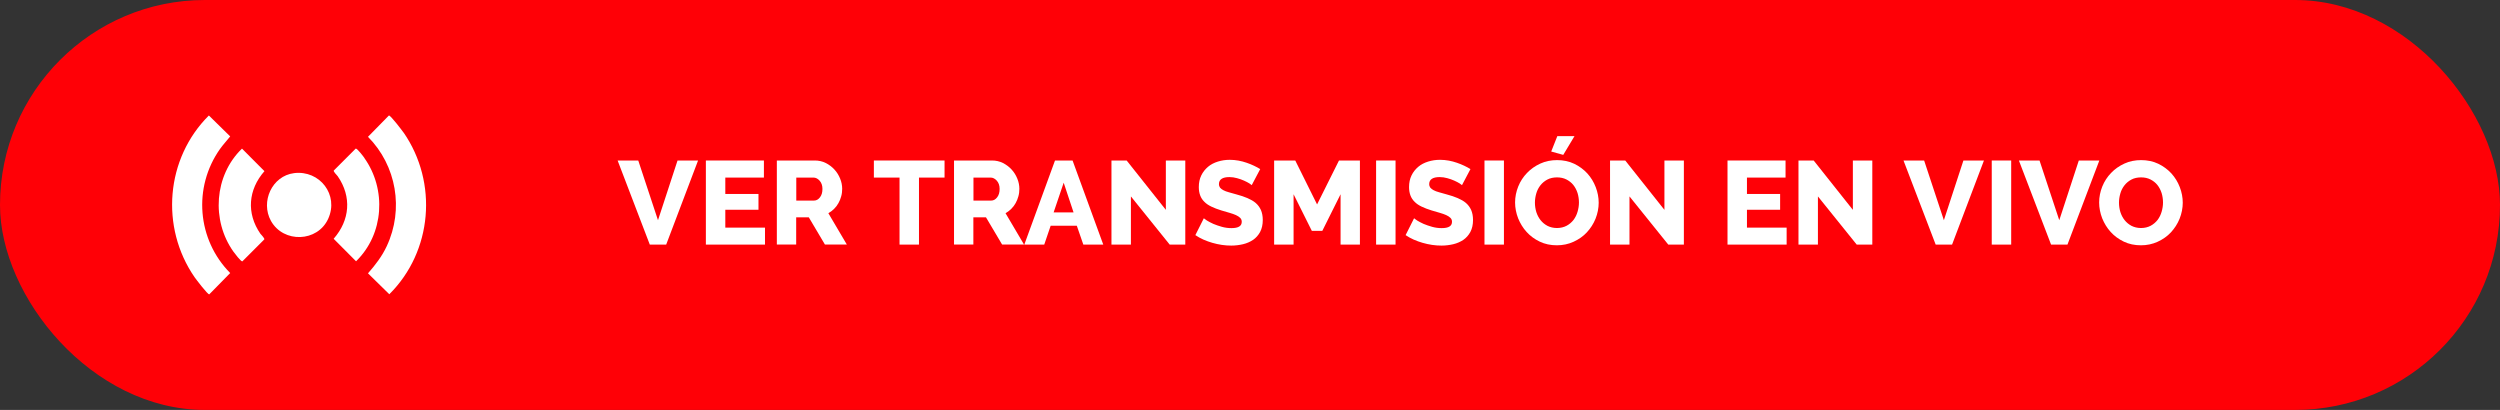 <?xml version="1.0" encoding="UTF-8"?>
<svg id="Capa_2" data-name="Capa 2" xmlns="http://www.w3.org/2000/svg" viewBox="0 0 253.27 41.53">
  <rect x="0" y="0" width="253.27" height="41.53" fill="#333333" stroke="none"/>
  <defs>
    <style>
      .cls-1 {
        fill: #fff;
      }

      .cls-2 {
        fill: #ff0006;
      }
    </style>
  </defs>
  <g id="Layer_1" data-name="Layer 1">
    <g>
      <rect class="cls-2" x="0" y="0" width="253.27" height="41.53" rx="20.76" ry="20.76"/>
      <g>
        <path class="cls-1" d="m22.29,15.09c.32-.45.69-.84,1.03-1.27l-2.16-2.12c-4.37,4.34-4.95,11.31-1.45,16.38.17.24,1.33,1.77,1.49,1.74l2.12-2.16c-3.35-3.38-3.78-8.68-1.03-12.57Z"/>
        <path class="cls-1" d="m40.89,13.44c-.17-.24-1.33-1.77-1.49-1.74l-2.12,2.16c2.89,2.92,3.65,7.34,1.9,11.08-.48,1.03-1.16,1.91-1.9,2.75l2.16,2.12c4.37-4.34,4.95-11.31,1.45-16.38Z"/>
        <path class="cls-1" d="m29.79,17.54c-2.23.28-3.42,2.89-2.34,4.84,1.27,2.27,4.72,2.16,5.8-.22,1.1-2.41-.85-4.95-3.47-4.62Z"/>
        <path class="cls-1" d="m24.51,15.06c-2.81,2.72-3.12,7.28-.85,10.45.11.15.74.99.89.97l2.23-2.23c.03-.13-.31-.45-.4-.57-1.43-2.07-1.24-4.46.41-6.34l-2.27-2.28Z"/>
        <path class="cls-1" d="m36.91,15.99c-.11-.15-.72-.96-.87-.94l-2.23,2.23c-.03.13.31.45.4.57,1.44,2.08,1.24,4.46-.41,6.34l2.27,2.28c2.83-2.75,3.11-7.29.83-10.48Z"/>
      </g>
      <g>
        <path class="cls-1" d="m64.66,16.26l2,6.05,1.98-6.05h2.08l-3.23,8.52h-1.66l-3.26-8.52h2.09Z"/>
        <path class="cls-1" d="m77.5,23.05v1.73h-5.99v-8.52h5.88v1.73h-3.91v1.66h3.36v1.6h-3.36v1.81h4.02Z"/>
        <path class="cls-1" d="m78.7,24.78v-8.52h3.84c.4,0,.77.08,1.11.25.34.17.63.39.88.66.25.27.44.58.58.92.14.34.21.69.21,1.04,0,.26-.03.52-.1.76-.06.24-.16.47-.28.69-.12.22-.27.41-.44.58-.17.17-.37.32-.58.44l1.87,3.17h-2.22l-1.63-2.75h-1.28v2.75h-1.97Zm1.97-4.46h1.8c.23,0,.43-.11.6-.33s.25-.5.25-.85-.1-.63-.29-.84c-.19-.21-.4-.31-.62-.31h-1.74v2.33Z"/>
        <path class="cls-1" d="m95.69,17.99h-2.59v6.79h-1.97v-6.79h-2.6v-1.73h7.16v1.73Z"/>
        <path class="cls-1" d="m96.65,24.78v-8.52h3.84c.4,0,.77.08,1.11.25s.63.39.88.66c.25.27.44.58.58.92.14.34.21.69.21,1.04,0,.26-.03.52-.1.76-.06.24-.16.47-.28.69-.12.22-.27.41-.44.58-.17.17-.37.32-.58.44l1.87,3.17h-2.22l-1.63-2.75h-1.28v2.75h-1.97Zm1.97-4.46h1.8c.23,0,.43-.11.6-.33s.25-.5.25-.85-.1-.63-.29-.84c-.19-.21-.4-.31-.62-.31h-1.74v2.33Z"/>
        <path class="cls-1" d="m106.88,16.26h1.78l3.11,8.52h-2.02l-.66-1.91h-2.65l-.65,1.91h-2.02l3.11-8.52Zm1.88,5.26l-1-3.01-1.02,3.01h2.02Z"/>
        <path class="cls-1" d="m114.57,19.91v4.87h-1.97v-8.52h1.54l3.97,5v-5h1.97v8.52h-1.58l-3.92-4.87Z"/>
        <path class="cls-1" d="m126.82,18.76s-.11-.09-.25-.18c-.14-.09-.32-.18-.54-.28-.22-.1-.45-.18-.71-.25-.26-.07-.51-.11-.77-.11-.7,0-1.06.24-1.06.71,0,.14.04.26.11.36.08.1.19.18.34.26.15.08.33.15.56.21.22.06.48.14.78.22.41.11.78.23,1.1.37s.61.3.83.49c.23.2.4.43.53.71.12.28.19.62.19,1.01,0,.48-.09.88-.27,1.22-.18.33-.42.6-.71.8-.3.2-.64.35-1.02.44s-.78.14-1.19.14c-.31,0-.63-.02-.96-.07s-.65-.12-.96-.21c-.31-.09-.61-.2-.91-.33-.29-.13-.56-.28-.81-.45l.86-1.71s.14.12.31.23c.18.11.39.22.65.34.26.11.55.21.87.3s.64.13.97.13c.7,0,1.04-.21,1.04-.64,0-.16-.05-.29-.16-.4-.1-.1-.25-.2-.43-.28-.18-.08-.4-.16-.65-.23-.25-.07-.53-.15-.82-.24-.39-.12-.73-.25-1.02-.39-.29-.14-.53-.3-.71-.49-.19-.18-.33-.4-.42-.64-.09-.24-.14-.52-.14-.84,0-.45.08-.84.25-1.19s.4-.63.68-.87.62-.41,1-.53.78-.18,1.21-.18c.3,0,.59.03.88.08s.56.13.83.22c.26.09.51.19.74.3.23.11.44.22.63.34l-.86,1.63Z"/>
        <path class="cls-1" d="m135.81,24.78v-5.1l-1.85,3.71h-1.06l-1.85-3.71v5.1h-1.97v-8.52h2.14l2.21,4.45,2.22-4.45h2.12v8.52h-1.97Z"/>
        <path class="cls-1" d="m139.41,24.78v-8.52h1.97v8.52h-1.97Z"/>
        <path class="cls-1" d="m148.12,18.76s-.11-.09-.25-.18c-.14-.09-.32-.18-.54-.28-.22-.1-.45-.18-.71-.25-.26-.07-.51-.11-.77-.11-.7,0-1.06.24-1.06.71,0,.14.04.26.11.36.08.1.19.18.34.26.15.08.33.15.56.21.22.06.48.14.78.22.41.11.78.23,1.1.37s.61.3.83.49c.23.2.4.43.53.71.12.28.19.62.19,1.01,0,.48-.09.88-.27,1.22-.18.33-.42.6-.71.8-.3.2-.64.35-1.02.44s-.78.14-1.19.14c-.31,0-.63-.02-.96-.07s-.65-.12-.96-.21c-.31-.09-.61-.2-.91-.33-.29-.13-.56-.28-.81-.45l.86-1.71s.14.12.31.23c.18.11.39.22.65.34.26.11.55.21.87.3s.64.13.97.13c.7,0,1.04-.21,1.04-.64,0-.16-.05-.29-.16-.4-.1-.1-.25-.2-.43-.28-.18-.08-.4-.16-.65-.23-.25-.07-.53-.15-.82-.24-.39-.12-.73-.25-1.02-.39-.29-.14-.53-.3-.71-.49-.19-.18-.33-.4-.42-.64-.09-.24-.14-.52-.14-.84,0-.45.08-.84.25-1.19s.4-.63.68-.87.62-.41,1-.53.78-.18,1.21-.18c.3,0,.59.03.88.08s.56.13.83.22c.26.09.51.19.74.3.23.11.44.22.63.34l-.86,1.63Z"/>
        <path class="cls-1" d="m150.39,24.78v-8.52h1.97v8.52h-1.97Z"/>
        <path class="cls-1" d="m157.72,24.85c-.63,0-1.21-.12-1.73-.37-.52-.25-.96-.57-1.33-.98-.37-.4-.65-.87-.86-1.38-.2-.52-.31-1.06-.31-1.61s.11-1.1.32-1.62c.21-.52.51-.98.89-1.37.38-.4.83-.71,1.35-.95.52-.24,1.09-.35,1.7-.35s1.21.12,1.73.37c.52.25.96.58,1.33.98.37.41.65.87.85,1.39.2.52.3,1.05.3,1.58s-.11,1.1-.32,1.62c-.21.52-.51.98-.88,1.38s-.82.71-1.34.95c-.52.24-1.09.36-1.7.36Zm-2.22-4.32c0,.33.05.65.14.95.1.31.24.58.43.82.19.24.42.43.7.58.28.14.6.22.96.22s.7-.08.98-.23.51-.35.7-.59c.18-.24.32-.52.41-.83.09-.31.14-.62.14-.94s-.05-.65-.14-.95c-.1-.31-.24-.58-.43-.82-.19-.24-.43-.42-.7-.56-.28-.14-.59-.21-.95-.21s-.7.07-.98.22c-.28.15-.51.34-.7.58-.19.24-.33.51-.42.82-.09.31-.14.62-.14.94Zm2.87-4.84l-1.22-.34.62-1.56h1.74l-1.14,1.9Z"/>
        <path class="cls-1" d="m165.08,19.91v4.87h-1.97v-8.52h1.54l3.97,5v-5h1.97v8.52h-1.58l-3.92-4.87Z"/>
        <path class="cls-1" d="m181,23.05v1.73h-5.99v-8.52h5.88v1.73h-3.91v1.66h3.36v1.6h-3.36v1.81h4.02Z"/>
        <path class="cls-1" d="m184.17,19.91v4.87h-1.97v-8.52h1.54l3.97,5v-5h1.97v8.52h-1.58l-3.92-4.87Z"/>
        <path class="cls-1" d="m194.93,16.26l2,6.05,1.98-6.05h2.08l-3.23,8.52h-1.66l-3.26-8.52h2.09Z"/>
        <path class="cls-1" d="m201.78,24.78v-8.52h1.97v8.52h-1.97Z"/>
        <path class="cls-1" d="m206.62,16.26l2,6.05,1.98-6.05h2.08l-3.23,8.52h-1.66l-3.26-8.52h2.09Z"/>
        <path class="cls-1" d="m216.89,24.85c-.63,0-1.21-.12-1.73-.37-.52-.25-.96-.57-1.33-.98-.37-.4-.65-.87-.86-1.38-.2-.52-.31-1.06-.31-1.61s.11-1.1.32-1.62c.21-.52.51-.98.89-1.37.38-.4.83-.71,1.35-.95.52-.24,1.09-.35,1.7-.35s1.21.12,1.73.37c.52.25.96.58,1.33.98.37.41.65.87.85,1.39.2.52.3,1.05.3,1.58s-.11,1.1-.32,1.62c-.21.52-.51.98-.88,1.38s-.82.71-1.34.95c-.52.24-1.09.36-1.7.36Zm-2.22-4.32c0,.33.05.65.14.95.1.31.24.58.43.82.19.24.42.43.7.58.28.14.6.22.96.22s.7-.08.98-.23.51-.35.7-.59c.18-.24.32-.52.41-.83.09-.31.14-.62.14-.94s-.05-.65-.14-.95c-.1-.31-.24-.58-.43-.82-.19-.24-.43-.42-.7-.56-.28-.14-.59-.21-.95-.21s-.7.07-.98.22c-.28.15-.51.34-.7.58-.19.24-.33.51-.42.82-.09.31-.14.62-.14.94Z"/>
      </g>
    </g>
  </g>
</svg>